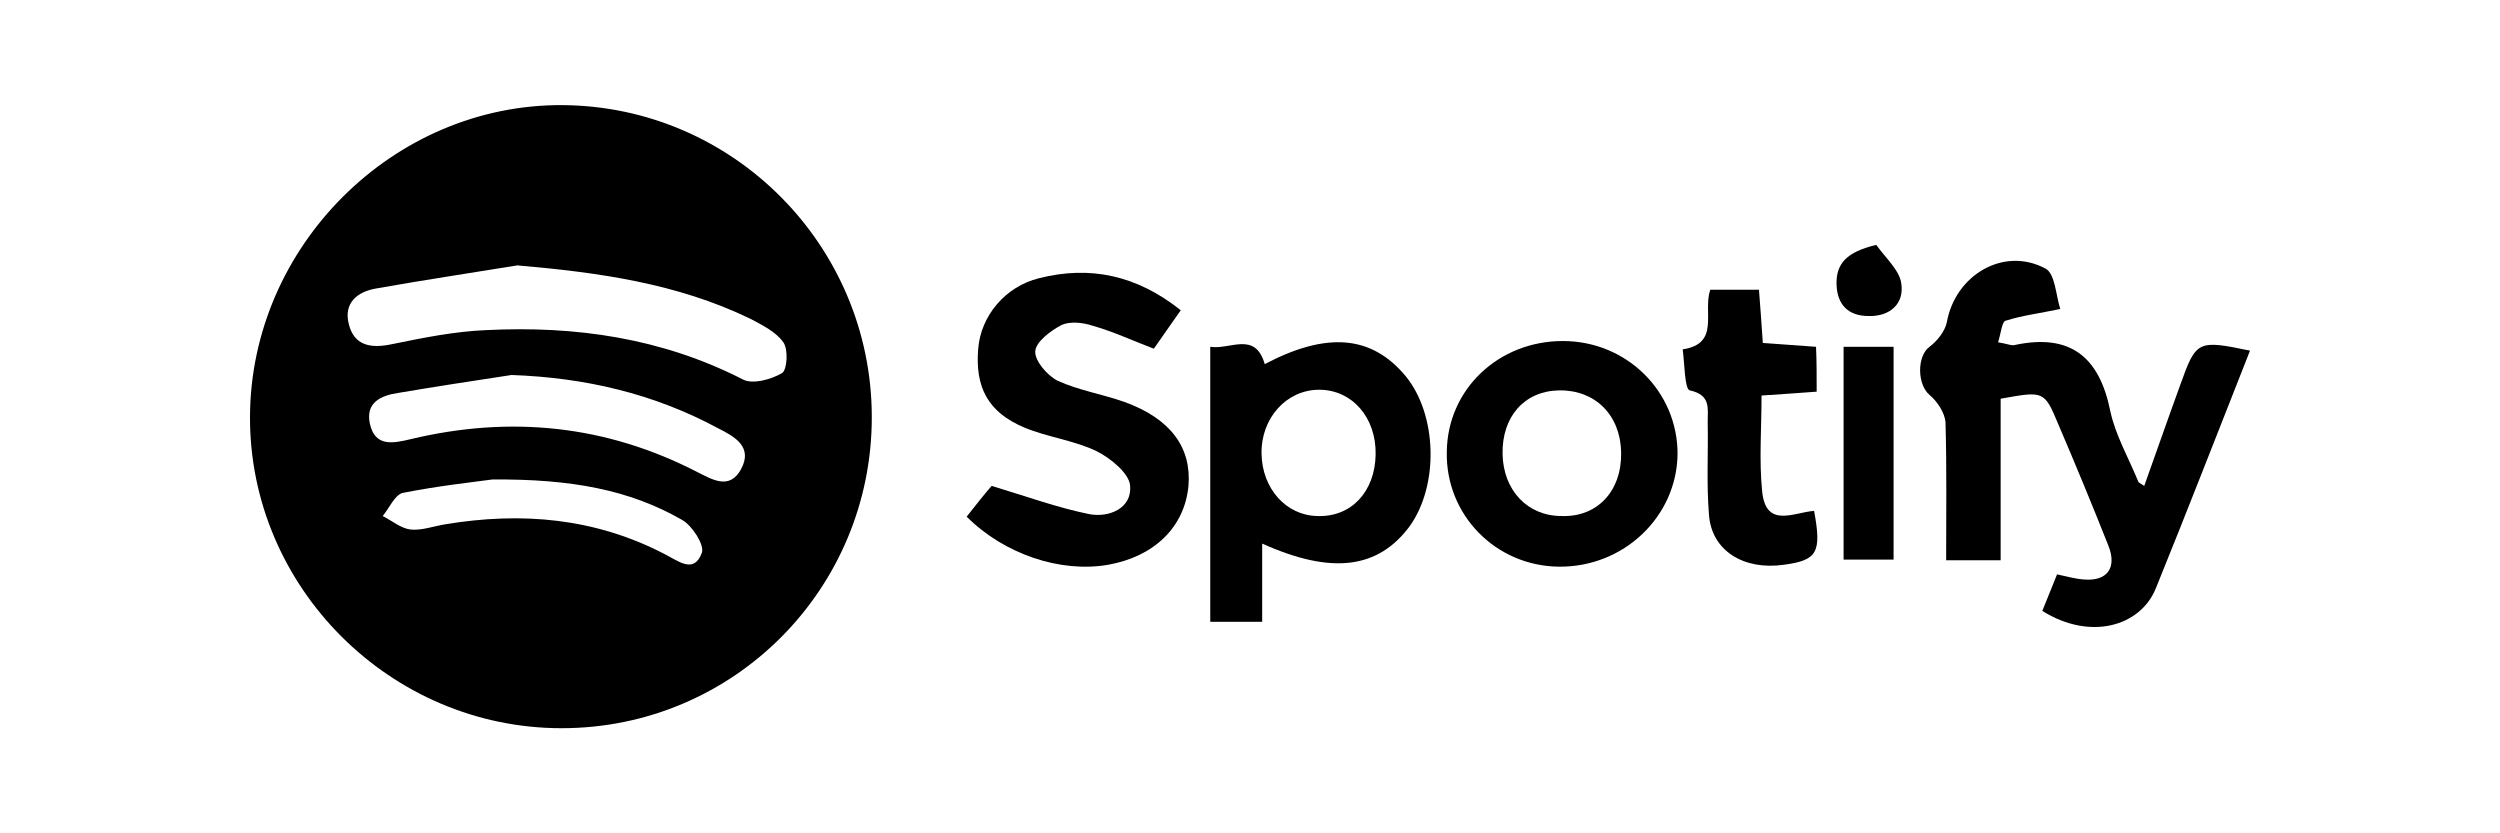 <svg xmlns="http://www.w3.org/2000/svg" xmlns:xlink="http://www.w3.org/1999/xlink" x="0px" y="0px" viewBox="0 0 390 130" style="enable-background:new 0 0 390 130;" xml:space="preserve"><path d="M136,64.9c0.1,26.9-21.5,48.7-48.4,48.7c-26.7,0-48.7-22-48.6-48.6c0.1-26.6,22.4-48.8,48.8-48.6 C114.4,16.6,135.9,38.3,136,64.9z M80.7,41.4c-7.3,1.2-14.7,2.3-22,3.6c-3,0.5-5.1,2.3-4.3,5.5c0.8,3.4,3.4,3.9,6.7,3.2 c4.9-1,9.8-2,14.7-2.2c13.9-0.7,27.4,1.2,40.1,7.7c1.5,0.8,4.4,0,6.1-1c0.8-0.5,1-3.7,0.2-4.8c-1.1-1.6-3.3-2.7-5.2-3.7 C105.6,44.2,93.4,42.5,80.7,41.4z M79.8,58.5c-5.9,0.9-11.8,1.8-17.7,2.8c-2.7,0.4-5.1,1.5-4.4,4.8c0.8,3.6,3.5,3.1,6.4,2.4 c15.5-3.7,30.4-2.2,44.6,5.1c2.4,1.2,5.1,2.9,6.9-0.4c1.9-3.5-1-5.1-3.6-6.4C102,61.4,91.2,58.9,79.8,58.5z M76.8,74.8 c-2.9,0.4-8.5,1-14,2.1c-1.2,0.3-2.1,2.4-3.1,3.6c1.4,0.7,2.8,1.9,4.3,2.1c1.7,0.2,3.6-0.5,5.4-0.8c12-2,23.5-1,34.4,4.7 c2,1,4.5,3.1,5.7-0.3c0.4-1.2-1.5-4.2-3.1-5.1C98.2,76.4,89.1,74.7,76.8,74.8z"></path><path d="M311.7,53.4c1.4,0.2,2.1,0.6,2.7,0.4c8.6-1.8,13.1,1.9,14.8,10.3c0.8,3.8,2.9,7.4,4.4,11.1c0.1,0.1,0.3,0.2,0.9,0.6 c1.9-5.3,3.7-10.5,5.6-15.7c2.5-7,2.7-7.1,10.9-5.4c-4.9,12.4-9.7,24.8-14.7,37.1c-2.4,5.9-10.2,8.2-17.7,3.5 c0.7-1.7,1.4-3.5,2.3-5.7c1.4,0.3,2.8,0.7,4.2,0.8c3.6,0.3,5.2-1.8,3.8-5.3c-2.5-6.3-5.1-12.6-7.8-18.9c-2.2-5.3-2.3-5.2-9-4 c0,8.2,0,16.5,0,25.2c-2.9,0-5.4,0-8.5,0c0-7.3,0.1-14.4-0.1-21.5c-0.1-1.5-1.3-3.3-2.5-4.3c-1.9-1.6-2-6,0-7.5 c1.2-0.9,2.4-2.4,2.7-3.8c1.3-7.4,8.9-11.9,15.4-8.4c1.5,0.8,1.6,4.1,2.3,6.3c-3.3,0.7-5.9,1-8.4,1.8 C312.3,50,312.2,51.8,311.7,53.4z"></path><path d="M196.9,84.8c0,4.1,0,8,0,12.2c-2.8,0-5.2,0-8.1,0c0-14.2,0-28.3,0-42.9c3.1,0.5,7-2.5,8.5,2.7c9.7-5.1,16.7-4.5,22,1.9 c4.9,6,5.2,17,0.6,23.4C215,88.7,207.8,89.7,196.9,84.8z M214.6,70.9c0.1-5.8-3.7-10.1-8.8-10.1c-5.1,0-9.1,4.4-9,10 c0.1,5.4,3.8,9.6,8.7,9.7C210.8,80.7,214.5,76.7,214.6,70.9z"></path><path d="M184.2,48.4c-1.6,2.3-2.9,4.1-4.2,6c-3.4-1.3-6.4-2.7-9.6-3.6c-1.5-0.5-3.5-0.7-4.8-0.1c-1.7,0.9-4,2.6-4.1,4.1 c-0.1,1.5,1.9,3.8,3.5,4.6c3.3,1.5,7,2.1,10.4,3.3c7.2,2.6,10.5,7.1,10,13.1c-0.6,6.4-5.3,11-12.5,12.3c-7.4,1.3-16.2-1.6-22.1-7.5 c1.5-1.9,3-3.8,3.9-4.8c5.6,1.7,10.3,3.4,15.2,4.4c3.1,0.6,6.7-0.9,6.4-4.4c-0.1-1.9-3-4.3-5.2-5.4c-3.5-1.7-7.7-2.2-11.3-3.7 c-5.7-2.4-7.7-6.3-7.2-12.3c0.4-5.1,4.2-9.7,9.5-11C170,41.4,177.3,42.9,184.2,48.4z"></path><path d="M243.8,53.2c10,0,17.9,7.9,17.9,17.6c-0.1,9.8-8.4,17.7-18.5,17.6c-9.9-0.1-17.7-8.1-17.5-17.9 C225.8,60.7,233.8,53.2,243.8,53.2z M252.9,70.6c-0.1-5.9-4.1-9.8-9.7-9.7c-5.4,0.1-8.9,4.1-8.8,9.9c0.1,5.7,3.9,9.7,9.2,9.7 C249.2,80.7,253,76.6,252.9,70.6z"></path><path d="M283.4,61.1c-2.8,0.2-5.4,0.4-8.6,0.6c0,5.2-0.4,10.1,0.1,15c0.6,5.8,5,3.2,8.1,3c1.2,6.5,0.5,7.7-4.7,8.4 c-6.3,0.9-11.3-2.2-11.7-7.8c-0.4-4.8-0.1-9.6-0.2-14.5c0-2.1,0.5-4.2-2.8-4.9c-0.8-0.2-0.8-4.2-1.1-6.4c5.9-0.9,3.1-5.8,4.3-9.3 c2.3,0,4.7,0,7.6,0c0.2,2.6,0.4,5.3,0.6,8.3c2.8,0.2,5.4,0.4,8.3,0.6C283.4,56.3,283.4,58.4,283.4,61.1z"></path><path d="M287.6,54.1c2.7,0,5.1,0,7.8,0c0,11,0,21.9,0,33.2c-2.5,0-5.1,0-7.8,0C287.6,76.1,287.6,65.3,287.6,54.1z"></path><path d="M292.7,38.2c1.4,2,3.6,3.9,3.9,6c0.5,3.2-1.8,5.2-5.1,5.1c-3.2,0-4.9-1.8-5-4.9C286.4,41.1,288.1,39.3,292.7,38.2z"></path></svg>